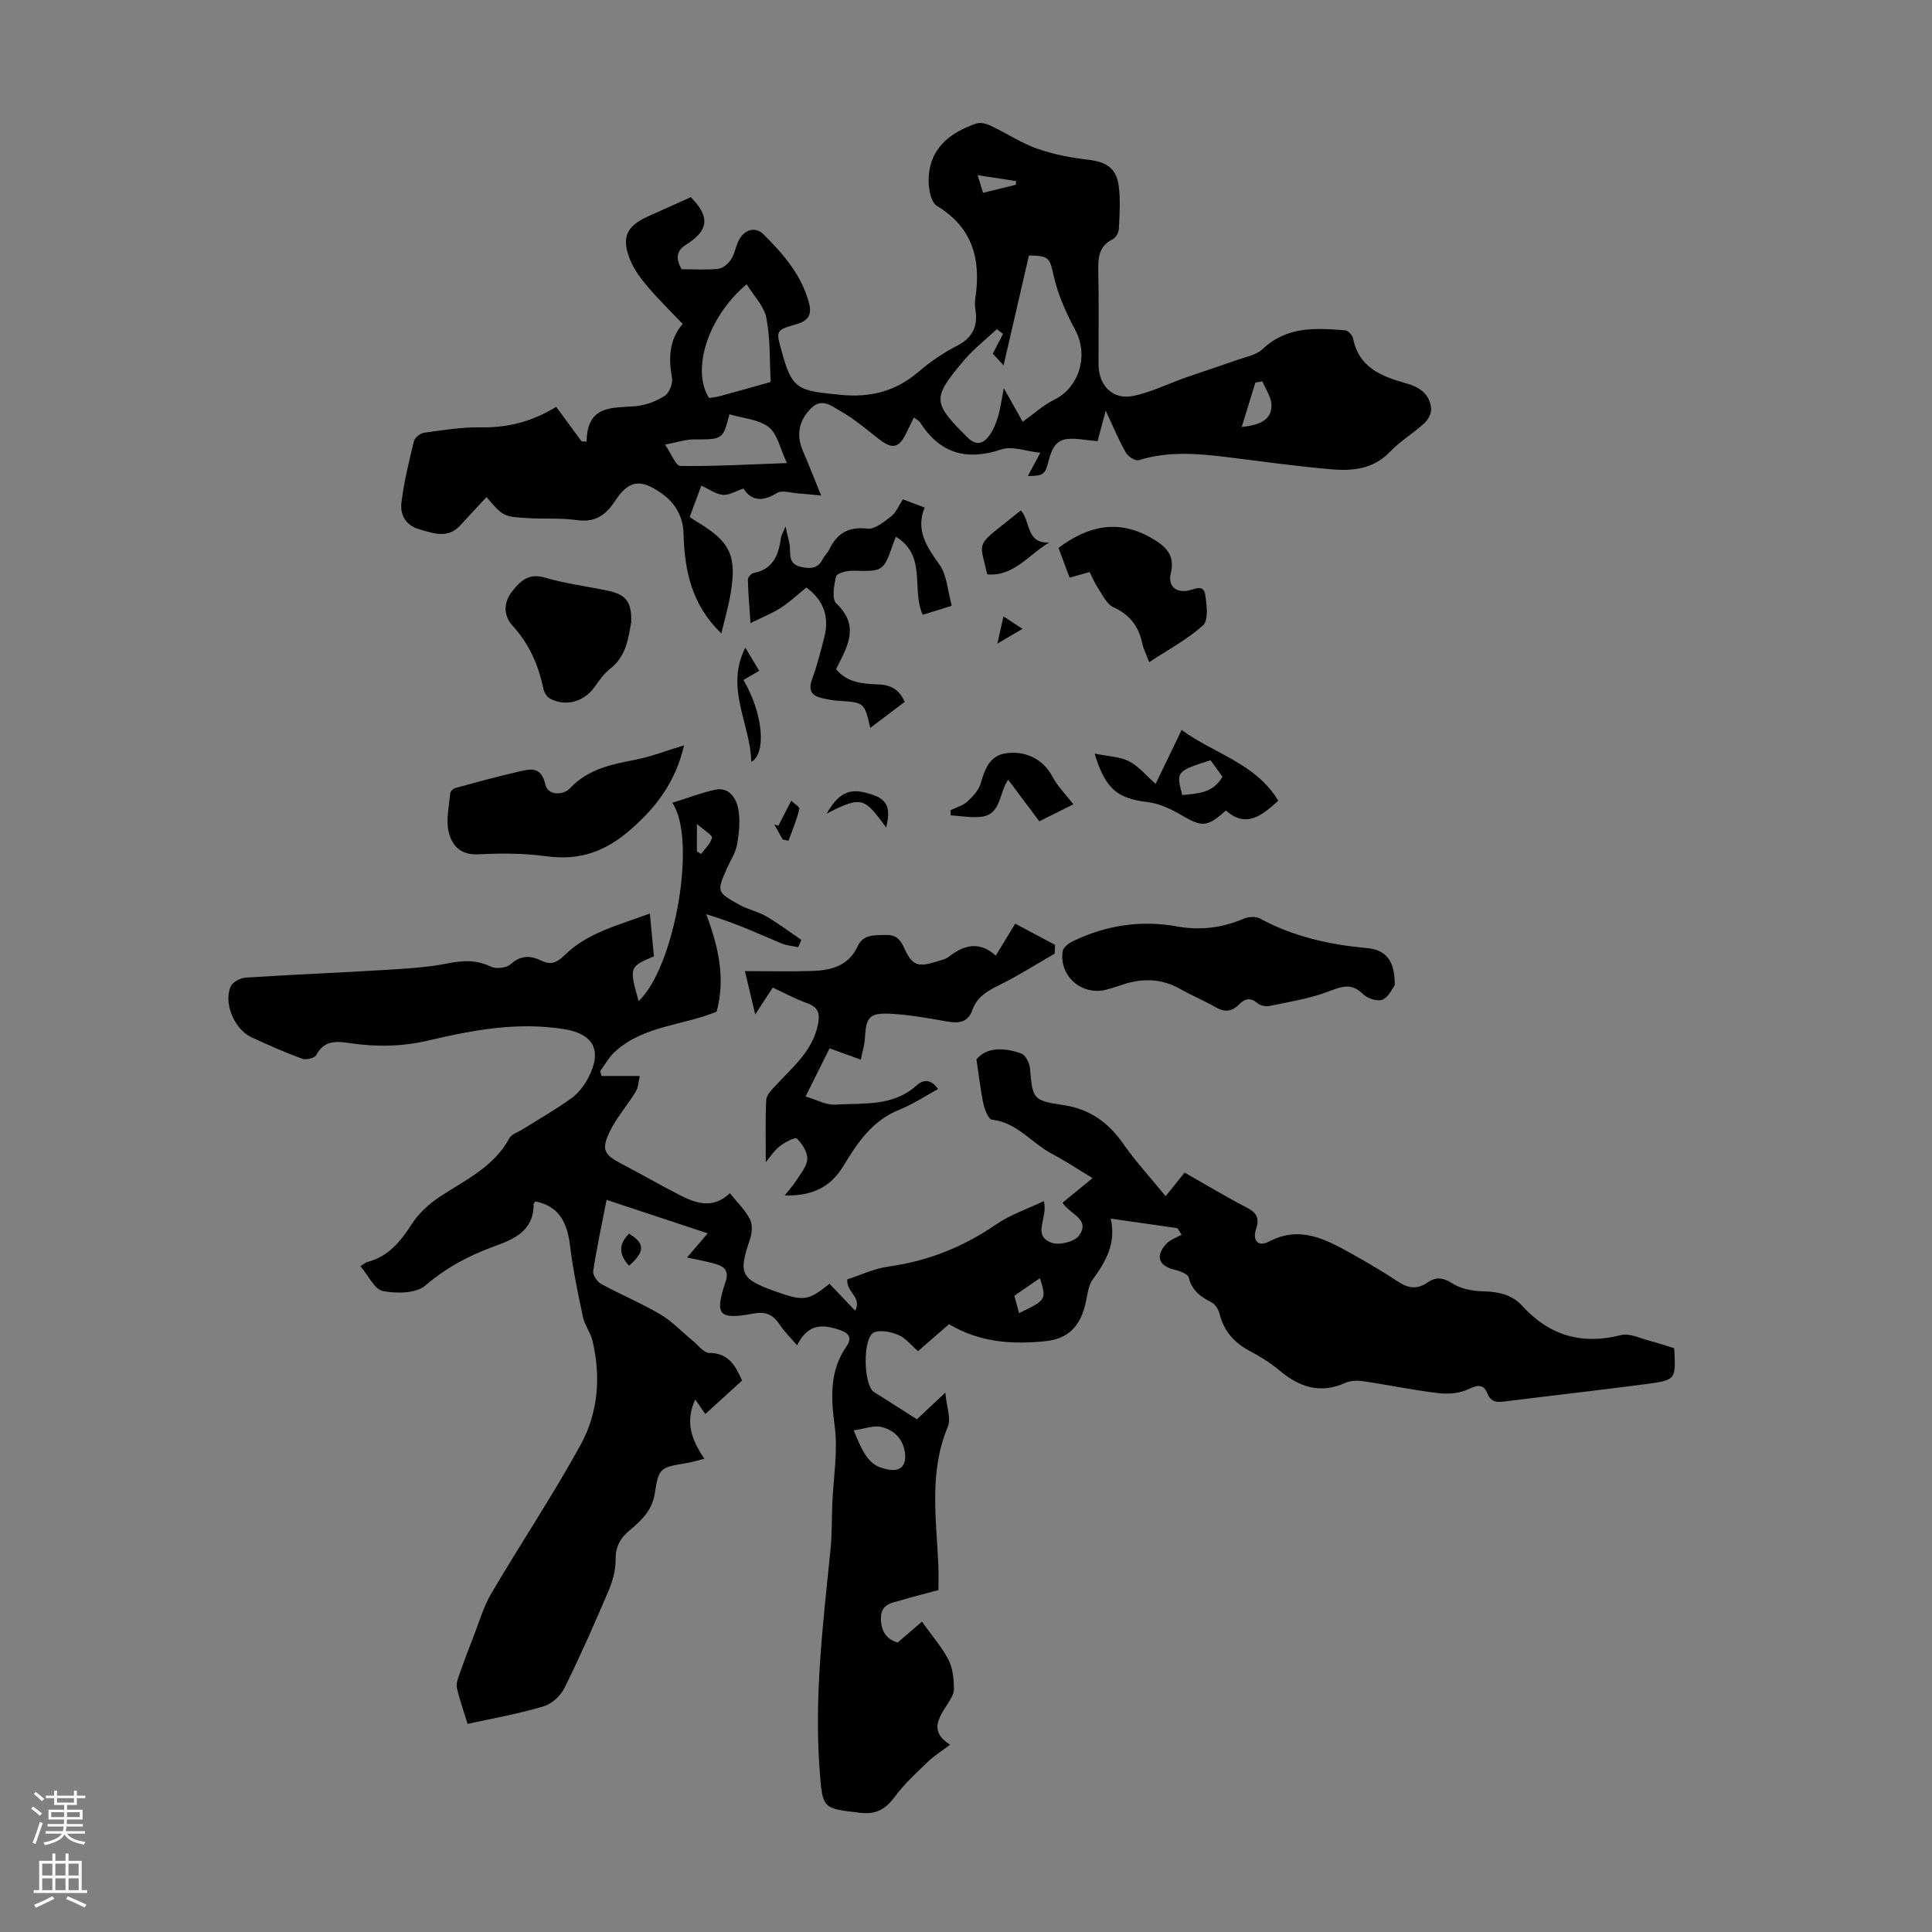 <svg enable-background="new 0 0 400 400" viewBox="0 0 400 400" xmlns="http://www.w3.org/2000/svg"><rect x="0" y="0" width="400" height="400" fill="#808080" stroke="none"/><g fill="#000001"><path d="m96.81 356.91c-.98-3.19-1.75-5.3-2.22-7.47-.18-.84.21-1.87.51-2.75.9-2.57 1.86-5.12 2.86-7.66 1.21-3.08 2.12-6.34 3.78-9.16 6.06-10.3 12.71-20.25 18.46-30.71 3.63-6.61 4.24-14.1 2.47-21.56-.41-1.71-1.61-3.23-1.98-4.94-1.04-4.89-2.07-9.81-2.67-14.77-.64-5.33-2.63-8.2-7.14-9.15-.14.17-.39.35-.39.52.02 5.56-3.95 7.26-8.28 8.83-5.15 1.87-9.85 4.38-14.14 8.06-1.93 1.66-5.97 1.69-8.8 1.14-1.72-.33-2.97-3.17-4.65-5.14.8-.49 1.11-.79 1.47-.88 4.31-1.12 6.81-4.18 9.12-7.78 1.44-2.24 3.6-4.23 5.84-5.71 5.3-3.49 11.19-6.16 14.42-12.14.46-.84 1.78-1.23 2.71-1.81 3.4-2.14 6.91-4.12 10.16-6.48 1.47-1.07 2.7-2.71 3.54-4.36 2.82-5.52.98-8.93-5.06-9.91-9.49-1.55-18.79.14-27.91 2.3-5.61 1.33-11 1.41-16.55.58-2.75-.41-5.28-.59-6.88 2.49-.32.62-2.12 1.05-2.93.75-3.56-1.31-7.04-2.85-10.49-4.45-3.55-1.65-5.85-7.14-4.27-10.57.42-.91 2.04-1.71 3.15-1.78 9.36-.61 18.74-.98 28.11-1.55 4.54-.28 9.13-.49 13.57-1.38 3.21-.64 6-.78 9.02.67 1.08.51 3.21.28 4.06-.49 2.12-1.91 4.13-1.86 6.41-.75 1.98.96 3.2.41 4.85-1.2 4.75-4.66 11.16-6.15 17.59-8.57.31 3.29.58 6.12.84 8.87-5.11 2.14-5.15 2.25-3.17 9.27 7.48-6.99 12.15-33.59 6.97-41.06 3.03-.94 5.92-2.06 8.91-2.71 2.78-.6 4.26 1.69 4.7 3.75.51 2.4.23 5.07-.18 7.54-.28 1.71-1.36 3.29-2.08 4.92-2.17 4.92-2.2 4.98 2.59 7.64 1.74.97 3.81 1.37 5.52 2.37 2.52 1.47 4.85 3.24 7.27 4.88-.22.5-.44 1.01-.66 1.51-1.19-.26-2.45-.35-3.55-.82-4.97-2.12-9.89-4.34-15.49-6.01 2.53 6.77 4.02 13.25 2.15 20.17-6.88 2.88-15.12 2.84-21.11 8.35-1.19 1.09-1.99 2.61-2.98 3.93.08.35.16.7.25 1.04h5.14c.93 0 1.85.01 2.78.01-.26 1.09-.27 2.33-.83 3.24-1.74 2.85-4.02 5.41-5.44 8.39-1.73 3.64-1.05 4.69 2.47 6.53 3.96 2.07 7.84 4.3 11.81 6.35 3.48 1.8 7.04 3.17 10.65-.25 1.53 1.91 3.2 3.5 4.18 5.44.57 1.13.39 2.94-.06 4.24-2.37 6.94-1.86 8.09 5.2 10.61 5.97 2.13 6.87 2.03 11.31-1.54 1.68 1.76 3.39 3.56 5.32 5.58 1.46-2.87-1.83-3.7-1.65-6.48 2.58-.83 5.54-2.25 8.64-2.68 8.16-1.14 15.46-4.08 22.24-8.74 2.93-2.01 6.44-3.18 9.81-4.79.99 3.44-2.58 7.09 1.64 8.62 1.57.57 4.73-.2 5.65-1.47 2.47-3.41-1.89-4.42-3.41-6.82 1.95-1.59 3.89-3.18 6.22-5.09-2.97-1.79-5.62-3.56-8.43-5.05-4.18-2.21-7.18-6.46-12.37-7.05-.72-.08-1.51-2-1.77-3.18-.61-2.82-.92-5.7-1.46-9.31 2.06-2.53 5.64-2.52 9.29-1.2.86.31 1.67 1.9 1.77 2.97.6 6.28.46 6.74 6.73 7.66 5.7.83 9.5 3.62 12.66 8.14 2.56 3.65 5.61 6.96 8.71 10.76 1.58-1.97 3.02-3.75 3.93-4.89 4.4 2.5 8.53 5 12.81 7.21 2.08 1.07 2.75 2.22 1.98 4.49-.8 2.37.47 3.74 2.62 2.61 6.51-3.45 11.87-.45 17.28 2.55 3.22 1.79 6.41 3.68 9.48 5.71 2.1 1.39 3.98 1.69 6.12.19 1.69-1.18 3.19-1.07 5.12.17 1.75 1.13 4.18 1.6 6.32 1.65 3.17.07 5.98.62 8.17 3.01 5.6 6.15 12.3 8.12 20.44 6.06 1.81-.46 4.05.7 6.06 1.21 1.55.39 3.07.92 4.88 1.48-.07-.16.09.04.1.24.33 6.3.34 6.4-5.93 7.22-9.76 1.28-19.54 2.38-29.31 3.6-1.59.2-2.74.08-3.45-1.68-.71-1.77-1.82-1.89-3.73-.96-1.82.9-4.22 1.16-6.27.92-5.3-.62-10.54-1.72-15.83-2.5-1.18-.17-2.57-.1-3.64.38-5.14 2.29-9.43.88-13.51-2.54-1.87-1.57-3.99-2.91-6.16-4.05-3.25-1.71-5.42-4.12-6.31-7.74-.22-.88-.88-1.96-1.64-2.35-2.27-1.16-4.09-2.43-4.75-5.17-.18-.74-1.87-1.33-2.96-1.6-3.27-.83-4.01-2.79-1.68-5.35.8-.88 2.1-1.29 3.17-1.91-.29-.45-.58-.89-.86-1.34-4.43-.64-8.85-1.27-13.82-1.98 1.2 5.27-1.11 8.97-3.76 12.67-.91 1.27-1.06 3.13-1.42 4.75-1.04 4.74-3.53 7.45-8.28 7.95-6.84.72-13.6.3-20.02-3.51-2.04 1.78-4.2 3.66-6.41 5.58-1.45-1.25-2.55-2.7-4.01-3.32-1.54-.65-3.67-1.14-5.08-.57-2.38.97-2.26 10.7-.09 12.31.54.4 1.14.71 1.7 1.07 2.35 1.5 4.7 2.99 7.25 4.62 1.74-1.64 3.42-3.21 5.88-5.53.26 2.92 1.23 5.37.5 7.11-3.95 9.45-2.33 19.16-1.94 28.83.06 1.56.01 3.11.01 4.95-2.51.68-5.1 1.32-7.64 2.08-1.88.56-4.16.74-4.25 3.48-.09 2.61.87 4.55 3.45 5.3 1.83-1.57 3.58-3.07 5.03-4.32 2.19 3.07 4.18 5.32 5.51 7.92.89 1.74 1.08 3.96 1.12 5.97.02 1.1-.79 2.31-1.44 3.33-1.81 2.83-3.64 5.59.64 8.25-1.77 1.34-3.3 2.28-4.56 3.5-2.37 2.28-4.85 4.53-6.79 7.15-1.92 2.6-3.85 3.86-7.27 3.45-7.79-.93-7.79-.75-8.39-8.8-1.16-15.38.73-30.61 2.26-45.86.31-3.11.23-6.25.36-9.38.22-5.33 1.19-10.75.5-15.96-.79-5.97-1.12-11.47 2.48-16.64 1.09-1.56.56-2.62-1.28-3.27-4.42-1.58-6.96-.86-8.99 3.11-1.3-1.52-2.64-2.81-3.64-4.32-1.4-2.11-2.93-2.71-5.56-2.22-7.09 1.31-7.9.25-5.59-6.68.69-2.06-.22-3.05-1.88-3.55-2.09-.63-4.27-.99-6.11-1.4 1.17-1.37 2.45-2.87 4.27-5-7.46-2.47-14.07-4.66-20.93-6.93-1 5.12-2.04 9.92-2.78 14.76-.12.81.84 2.21 1.68 2.66 4.02 2.19 8.28 3.96 12.22 6.28 2.42 1.42 4.41 3.57 6.61 5.37 1.16.95 2.36 2.61 3.55 2.62 3.94.02 5.36 2.56 6.77 5.72-2.38 2.17-4.83 4.4-7.61 6.93-.47-.68-1.21-1.75-2.09-3.02-2.19 4.76-.68 8.48 1.89 12.27-1.38.35-2.39.68-3.43.86-5.71.96-6 .91-6.83 6.31-.56 3.65-2.89 5.69-5.33 7.76-1.94 1.64-2.82 3.41-2.79 6.03.02 2.13-.61 4.39-1.45 6.38-2.89 6.77-5.86 13.52-9.12 20.11-.8 1.62-2.62 3.31-4.3 3.8-5.09 1.55-10.34 2.47-15.77 3.65zm79.94-60.77c2.46 6.15 3.78 7.5 7.21 8.12 2.36.43 3.65-.74 3.44-3.13-.28-3.05-2.16-5.02-4.89-5.69-1.61-.39-3.5.38-5.76.7zm38.56-31.51c-1.65 1.13-3.4 2.33-5.3 3.64.29 1.09.62 2.33.97 3.6 5.68-2.73 5.71-2.79 4.33-7.24zm-71.03-88.37c.29.18.58.37.87.55.81-1.11 1.97-2.14 2.26-3.37.12-.53-1.57-1.48-3.12-2.84-.01 2.71-.01 4.18-.01 5.66z"/><path d="m228.93 85.02c-.68 2.56-1.14 4.26-1.69 6.32-1.17-.13-2.35-.25-3.53-.39-4.25-.48-5.58.44-6.65 4.62-.68 2.68-1.07 2.96-4.25 2.99.7-1.3 1.37-2.56 2.58-4.82-3.05-.33-5.83-1.43-8-.71-7.24 2.43-12.76.9-16.88-5.56-.22-.35-.67-.55-1.3-1.03-.6 1.21-1.13 2.28-1.65 3.36-1.42 2.94-2.81 3.23-5.41 1.24-2.65-2.04-5.21-4.28-8.1-5.9-1.7-.95-3.81-2.85-6.04-.7-2.64 2.54-3.19 5.63-1.8 8.87 1.19 2.76 2.28 5.56 3.8 9.29-2.07-.2-3.43-.36-4.79-.45-1.47-.1-3.33-.73-4.35-.09-3 1.89-5.31 1.65-6.94-.91-1.67.55-3.01 1.42-4.26 1.3-1.46-.14-2.83-1.15-4.47-1.89-.86 2.32-1.62 4.37-2.41 6.48.67.44 1.12.76 1.59 1.04 6.79 4.06 8.2 6.96 6.89 14.8-.45 2.71-1.24 5.36-1.92 8.26-6.18-5.92-7.62-13.03-7.83-20.64-.09-3.44-1.61-6.26-4.43-8.27-4.44-3.16-6.86-2.93-9.8 1.56-2.01 3.06-4.24 4.41-7.95 3.88-3.19-.46-6.48-.2-9.71-.38-5.44-.3-5.44-.34-8.91-4.38-1.82 1.97-3.63 3.94-5.45 5.89-2.57 2.76-5.46 1.64-8.41.8-2.92-.83-4.05-3.04-3.74-5.59.53-4.28 1.56-8.51 2.59-12.71.18-.72 1.32-1.61 2.12-1.71 3.86-.53 7.76-1.17 11.63-1.11 5.3.07 10.21-.93 15.7-4.24 1.69 2.3 3.48 4.72 5.26 7.15.34.01.69.02 1.03.03.11-7.62 5.31-6.93 10.1-7.32 2.09-.17 4.29-1.01 6.08-2.14.94-.59 1.7-2.55 1.5-3.7-.71-4.03-.67-7.79 2.21-11.2-2.5-2.63-4.97-5.03-7.2-7.65-1.43-1.68-2.83-3.53-3.65-5.55-1.91-4.71-.8-7.05 3.75-9.09 2.95-1.32 5.9-2.65 8.79-3.95 4.02 4.1 3.72 6.88-1.02 9.86-2.09 1.32-2.06 2.95-.91 5.06 2.51 0 5.09.18 7.62-.09.96-.1 2.07-1.07 2.64-1.94.77-1.19.96-2.75 1.63-4.02 1.17-2.22 3.43-2.8 5.03-1.22 4.06 4 7.83 8.33 9.42 14.05.68 2.44.14 3.85-2.62 4.63-4.42 1.24-4.13 1.39-2.92 5.81 2.11 7.72 3.32 7.96 12.32 8.8 5.98.56 11.19-.73 15.83-4.69 2.45-2.09 5.18-3.99 8.04-5.45 3.3-1.68 4.41-4.07 3.85-7.54-.12-.76-.12-1.58 0-2.35 1.18-7.97-.51-14.6-7.97-19.11-1.21-.73-1.71-3.43-1.71-5.22.03-6.54 4.25-9.9 9.89-11.83.85-.29 2.1.05 2.99.47 3.23 1.53 6.26 3.56 9.6 4.74 3.39 1.2 7.03 1.87 10.62 2.3s5.73 1.65 6.24 5.3c.42 2.94.19 5.99.05 8.99-.03.75-.62 1.84-1.25 2.15-2.97 1.46-3.07 3.93-3.01 6.76.14 6.38.04 12.76.05 19.14 0 4.35 2.9 7.4 7.09 6.57 3.75-.74 7.29-2.54 10.94-3.82 3.43-1.2 6.89-2.3 10.32-3.53 1.94-.69 4.26-1.08 5.66-2.4 5.01-4.73 11-4.34 17.05-3.85.61.05 1.52 1.03 1.65 1.71 1.18 5.94 5.8 7.81 10.76 9.19 2.82.78 5.04 2.13 5.39 5.19.11.99-.59 2.39-1.37 3.11-2.28 2.1-5.02 3.73-7.16 5.96-3.42 3.56-7.7 4-12.07 3.62-7.12-.61-14.22-1.61-21.32-2.49-6.24-.77-12.45-1.33-18.63.6-.68.21-2.18-.74-2.63-1.54-1.45-2.49-2.55-5.19-4.19-8.72zm-21.26-15.9c-.43-.32-.87-.65-1.3-.97-2.29 2.16-4.82 4.13-6.84 6.52-6.61 7.82-6.44 8.69.76 15.88 1.64 1.63 3.01 1.44 4.22.03.96-1.13 1.58-2.64 2.05-4.08.54-1.69.75-3.5 1.27-6.12 1.77 3.15 3.04 5.4 3.91 6.94 2.33-1.66 4.26-3.45 6.52-4.55 5.23-2.57 7.17-9.26 4.35-14.47-1.88-3.48-3.54-7.22-4.42-11.05-.86-3.78-.86-4.33-5.16-4.35-1.71 7.38-3.42 14.8-5.25 22.74-1.12-1.22-1.83-1.99-2.23-2.42.82-1.62 1.47-2.86 2.12-4.1zm-53.08-10.28c-8.06 6.77-11.5 17.78-7.78 23.56.71-.12 1.48-.17 2.22-.38 3.52-.96 7.02-1.95 10.53-2.93-.24-4.43-.05-8.94-.89-13.25-.47-2.46-2.62-4.6-4.08-7zm-16.9 33.21c1.31 1.9 2.23 4.41 3.17 4.42 7.07.09 14.14-.31 22.07-.59-1.41-2.96-1.95-6.03-3.78-7.45-2.12-1.64-5.37-1.83-8.13-2.65-1.37 5.27-1.37 5.19-7.43 5.2-1.7.01-3.42.6-5.9 1.07zm119.39-3.64c3.59-.41 6.25-1.35 6.16-4.61-.05-1.63-1.21-3.23-1.88-4.84-.48.08-.97.17-1.45.25-.94 3.07-1.88 6.13-2.83 9.2zm-46.75-50.16c.01-.25.03-.51.04-.76-2.5-.38-5-.76-7.96-1.22.48 1.57.79 2.56 1.12 3.65 2.5-.61 4.65-1.14 6.8-1.67z"/><path d="m218.35 197.44c-3.73 2.15-7.37 4.48-11.22 6.39-2.49 1.23-4.81 2.44-5.77 5.19-.96 2.72-2.85 2.9-5.32 2.46-3.85-.68-7.72-1.38-11.61-1.59-4.46-.24-5.13.68-5.37 5.15-.08 1.37-.52 2.72-.84 4.35-2.33-.84-4.2-1.52-6.47-2.34-1.55 3.11-3.11 6.26-4.96 9.96 2.2.65 4.19 1.8 6.1 1.69 5.8-.36 11.95.46 16.86-3.96 1.43-1.29 3-1.36 4.46.73-2.71 1.48-5.2 3.18-7.95 4.26-5.63 2.21-8.71 6.82-11.61 11.62-2.63 4.36-6.38 6.31-12.19 6.15 1.01-1.28 1.76-2.07 2.32-2.97.91-1.47 2.28-2.99 2.36-4.54.08-1.43-1.04-3.19-2.16-4.26-.37-.35-2.53.78-3.57 1.61-1.19.94-2.04 2.31-2.86 3.28 0-4.47-.13-8.7.09-12.91.05-1.01 1.13-2.07 1.92-2.93 3.45-3.77 7.54-7.02 8.74-12.43.52-2.34.27-3.78-2.21-4.66-2.41-.86-4.67-2.1-7.1-3.22-1.15 1.76-2.23 3.42-3.63 5.56-.83-3.49-1.54-6.46-2.13-8.97 4.79 0 9.35.11 13.89-.03 3.93-.12 7.57-1.03 9.44-5.1 1.18-2.57 3.54-2.27 5.78-2.36 1.94-.08 2.97.73 3.78 2.53 1.73 3.84 2.85 4.23 6.85 2.96.85-.27 1.81-.45 2.48-.98 3.12-2.43 6.27-3.31 9.72-.23 1.35-2.22 2.55-4.19 4.02-6.62 2.83 1.51 5.54 2.95 8.25 4.4-.04.6-.06 1.21-.09 1.81z"/><path d="m288.77 203.97c-.41.53-1.17 2.36-2.5 2.98-1 .46-3.15-.21-4.05-1.11-2.41-2.42-4.44-1.6-7.18-.56-3.91 1.49-8.15 2.15-12.28 3.01-.77.16-1.9-.13-2.5-.65-1.49-1.28-2.65-.77-3.76.35-1.47 1.48-2.94 1.62-4.78.56-2.4-1.38-4.99-2.44-7.41-3.81-3.53-2-7.19-2.24-11.01-1.15-1.5.43-2.96 1.02-4.48 1.36-5.01 1.14-9.58-2.96-8.8-8.03.12-.8 1.28-1.66 2.16-2.08 6.85-3.28 14.03-4.39 21.54-3.03 4.75.86 9.31.3 13.77-1.6.98-.42 2.5-.52 3.38-.04 6.91 3.76 14.34 5.41 22.1 6.11 4.04.38 5.84 2.65 5.8 7.69z"/><path d="m141.64 154.3c-1.75 7.39-5.49 12.52-10.84 17.25-5.41 4.79-10.77 6.67-17.75 5.72-4.62-.63-9.37-.63-14.04-.39-3.75.19-5.54-1.93-6.15-4.8-.53-2.5.12-5.25.36-7.88.04-.39.63-.94 1.07-1.06 4.28-1.17 8.56-2.34 12.88-3.33 2.44-.56 4.85-1.38 5.75 2.65.51 2.28 3.7 2.21 5.04.78 3.83-4.08 8.75-5 13.82-6 3.21-.64 6.32-1.87 9.86-2.94z"/><path d="m185.49 111.13c-.3.74-.43 1.04-.54 1.36-2.07 5.89-2.07 5.82-8.4 5.67-1.19-.03-3.27.51-3.44 1.16-.45 1.82-.94 4.71.05 5.64 4.98 4.7 2.22 9-.06 13.57 2.27 2.81 5.52 3.05 8.74 3.17 2.47.09 4.29.95 5.47 3.61-2.33 1.76-4.68 3.54-7.13 5.39-1.22-5.28-1.24-5.27-6.66-5.61-1.11-.07-2.21-.29-3.3-.54-2.15-.49-2.93-1.59-2.1-3.88 1.03-2.83 1.78-5.76 2.53-8.67 1.08-4.2-.03-7.67-3.7-10.36-1.8 1.45-3.42 2.99-5.27 4.19-1.75 1.13-3.74 1.91-6.3 3.18-.23-3.39-.47-6.2-.54-9.02-.01-.46.69-1.26 1.17-1.35 4.08-.78 5.2-3.76 5.68-7.3.07-.49.38-.96.95-2.35.45 2.26.95 3.61.93 4.94-.02 1.78.28 3 2.27 3.44 1.92.42 3.51.39 4.51-1.63.34-.69.98-1.24 1.32-1.94 1.62-3.37 3.97-4.82 7.93-4.35 1.54.18 3.45-1.43 4.93-2.57.99-.77 1.51-2.15 2.41-3.5 1.37.52 2.69 1.02 4.49 1.71-1.9 4.7.45 8.13 3.09 11.84 1.56 2.19 1.68 5.41 2.54 8.49-2.35.73-4.21 1.31-6.03 1.87-2.39-5.29.94-12.22-5.54-16.16z"/><path d="m130.69 128.81c-.59 3.23-.99 7-4.34 9.63-1.29 1.01-2.3 2.44-3.26 3.8-2.13 3.04-6 4.15-9.24 2.38-.64-.35-1.2-1.28-1.35-2.04-1.02-4.9-2.95-9.28-6.37-13.03-1.99-2.19-1.84-4.89-.11-7.09 1.6-2.03 3.37-3.9 6.74-2.89 4.25 1.27 8.73 1.81 13.09 2.73 3.76.78 4.96 2.33 4.84 6.51z"/><path d="m237.93 137.09c-.57-1.52-1.19-2.71-1.46-3.98-.75-3.52-2.62-5.86-5.98-7.41-1.39-.64-2.23-2.56-3.19-3.99-.67-.99-1.11-2.13-1.7-3.28-1.43.4-2.68.75-4.15 1.17-.81-2.16-1.57-4.21-2.3-6.17 6.11-4.56 12.31-5.97 19.11-2.11 2.93 1.66 5.1 3.47 4.14 7.4-.63 2.58 1.03 4.06 3.63 3.55 1.39-.28 3.14-1.37 3.49.84.33 2.1.72 5.28-.42 6.33-3.25 2.96-7.27 5.07-11.17 7.65z"/><path d="m226.62 156.02c2.77.57 5.19.61 7.12 1.59 2.01 1.02 3.56 2.96 5.52 4.69 1.81-3.76 3.49-7.26 5.38-11.17 6.72 4.93 15.36 6.89 20.01 14.65-3.51 3.22-6.73 5.68-10.84 2.02-3.9 3.52-4.97 3.46-9.22.96-2.16-1.27-4.63-2.42-7.07-2.71-6.12-.74-8.64-2.63-10.9-10.03zm24.01 1.38c-7.07 2.24-7.17 2.36-5.85 7.21 3.14-.31 6.38-.37 8.32-3.8-.84-1.16-1.67-2.31-2.47-3.41z"/><path d="m222.23 166.52c-2.25 1.12-4.61 2.3-7.05 3.52-2.17-2.9-4.23-5.64-6.45-8.61-1.96 2.82-1.41 7.29-5.74 7.7-2.03.19-4.11-.2-6.17-.32 0-.36 0-.72 0-1.08 1.17-.58 2.54-.93 3.47-1.78 1.15-1.05 2.37-2.38 2.77-3.81.79-2.84 1.86-5.56 4.87-6.12 4.47-.83 8.14 1.39 9.86 4.59 1.1 2.11 2.86 3.87 4.44 5.91z"/><path d="m217.25 112.31c-4.43 2.62-7.38 7.1-12.85 6.6-1.71-7.5-2.68-5.45 6.94-13.22 2.06 2.09 1 6.93 5.91 6.62z"/><path d="m154.31 134.08c.89 1.48 1.71 2.86 2.88 4.81-1.12.64-2.29 1.31-3.28 1.89 3.99 6.68 4.89 15.17 1.63 16.97-.15-7.94-5.49-15.16-1.23-23.67z"/><path d="m183.48 171.33c-4.44-5.94-4.8-6.79-12.34-2.88 2.77-4.71 5.04-5.53 9.88-3.77 3.23 1.17 3.19 3.52 2.46 6.65z"/><path d="m162.04 173.8c-.57-1.03-1.15-2.05-1.72-3.08.28.08.56.15.85.23.82-1.6 1.63-3.2 2.63-5.16.45.44 1.8 1.25 1.69 1.72-.53 2.24-1.46 4.38-2.24 6.56-.41-.09-.81-.18-1.21-.27z"/><path d="m130.25 255.42c3.32 2.05 3.31 3.68-.01 6.64-2.06-2.25-2.28-4.42.01-6.64z"/><path d="m211.69 130.2c-1.9 1.12-3.31 1.94-5.19 3.05.46-2.06.81-3.62 1.26-5.64 1.33.87 2.38 1.56 3.93 2.59z"/></g><path d="m6.44 374.46.42-.45c.65.47 1.27.95 1.85 1.44l-.45.49c-.65-.56-1.25-1.06-1.82-1.48m.93 7.33-.63-.26c.55-1.36 1.05-2.8 1.52-4.33.19.1.38.19.59.27-.46 1.29-.95 2.73-1.48 4.32m-.38-10.38.44-.42c.43.34 1.01.82 1.74 1.44l-.49.49c-.53-.51-1.09-1.01-1.69-1.51m2.5.35h1.72v-1.04h.59v1.04h3.52v-1.04h.59v1.04h1.75v.53h-1.75v1.42h-2.03v.97h3.22v2.03h-3.24c0 .35-.01.66-.03.93h3.32v.53h-3.37c-.03.27-.08.58-.15.94h3.96v.53h-3.71c.67.92 1.93 1.48 3.79 1.68-.13.24-.23.44-.29.59-2.13-.38-3.48-1.08-4.04-2.12-.43.97-1.77 1.72-4.03 2.23-.09-.19-.2-.37-.33-.55 2.1-.42 3.37-1.03 3.81-1.83h-3.36v-.53h3.58c.08-.29.13-.61.16-.94h-3.33v-.53h3.39c.02-.27.04-.58.04-.93h-3.23v-2.03h3.25v-.97h-2.07v-1.42h-1.73zm1.12 3.44v1h2.65c.01-.3.02-.44.01-.4v-.25-.35zm1.19-2h3.52v-.91h-3.52zm4.71 2h-2.63v.59c0 .15-.01.28-.01.4h2.64z" fill="#fbfafa"/><path d="m13.56 383.74h.63v1.52h2.72v6.07h1.13v.6h-11.06v-.6h1.13v-6.07h2.73v-1.52h.63v1.52h2.1v-1.52zm-2.69 8.83.38.56c-1.24.63-2.53 1.25-3.85 1.85-.1-.21-.21-.42-.34-.63 1.36-.55 2.63-1.15 3.81-1.78m-2.13-4.27h2.1v-2.45h-2.1zm0 3.04h2.1v-2.46h-2.1zm2.72-3.04h2.1v-2.45h-2.1zm0 3.04h2.1v-2.46h-2.1zm6.07 3.6c-1.41-.71-2.7-1.3-3.86-1.78l.35-.56c1.45.62 2.75 1.19 3.88 1.72zm-1.25-9.09h-2.1v2.45h2.1zm-2.09 5.49h2.1v-2.46h-2.1z" fill="#fbfafa"/></svg>